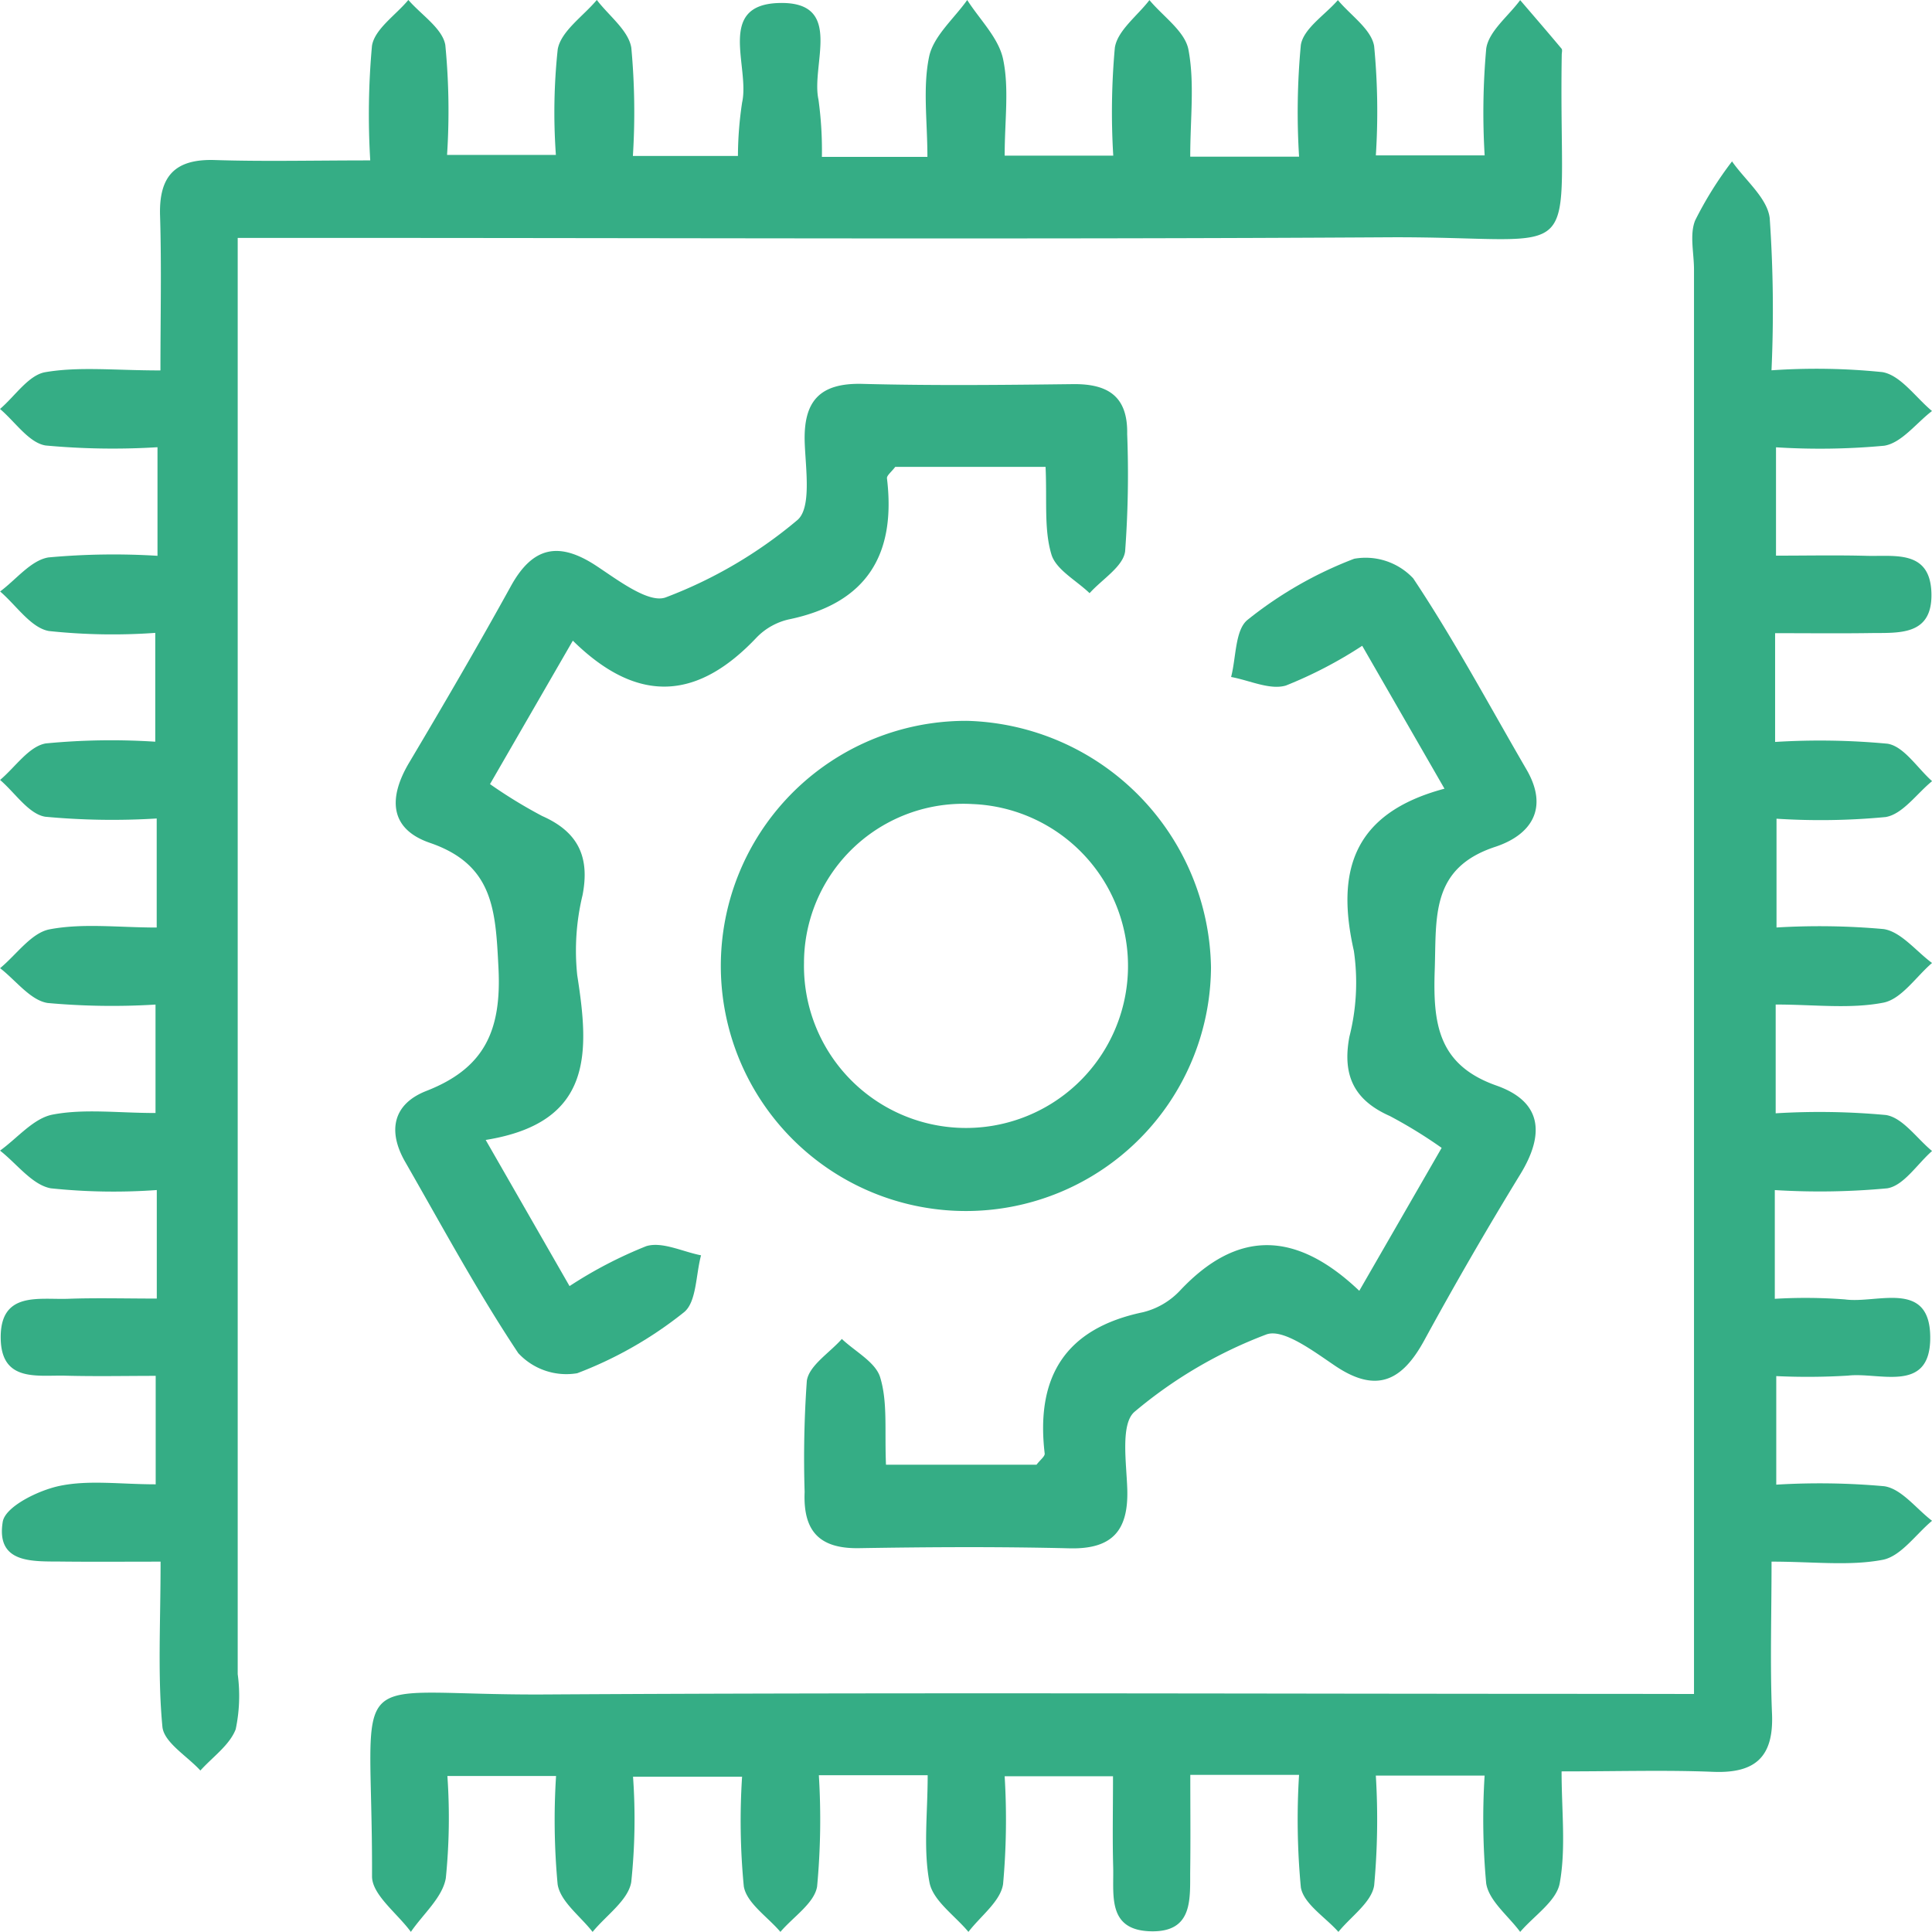 <svg id="Component_9_1" data-name="Component 9 – 1" xmlns="http://www.w3.org/2000/svg" width="122.106" height="122.107" viewBox="0 0 122.106 122.107">
  <g id="Group_3475" data-name="Group 3475">
    <path id="Path_1409" data-name="Path 1409" d="M422.53,372.859v-90.03c0-1.043-.288-2.2.072-3.1a23.234,23.234,0,0,1,2.331-3.733c.832,1.191,2.228,2.313,2.382,3.585a84.329,84.329,0,0,1,.113,9.619,41.153,41.153,0,0,1,7.017.115c1.152.206,2.092,1.6,3.127,2.458-1,.765-1.919,2.013-3.014,2.193a44.063,44.063,0,0,1-6.845.1v6.848c1.926,0,3.837-.039,5.744.012,1.767.047,4-.389,4.078,2.35s-2.082,2.505-3.9,2.532c-1.925.028-3.851.006-5.979.006v6.874a45.825,45.825,0,0,1,7.105.112c1.039.168,1.884,1.54,2.816,2.366-.972.792-1.858,2.087-2.932,2.268a43.473,43.473,0,0,1-6.9.106v6.875a45.458,45.458,0,0,1,6.769.1c1.1.166,2.045,1.395,3.06,2.143-1.019.875-1.935,2.288-3.082,2.509-2.112.408-4.359.117-6.8.117v6.875a45.58,45.58,0,0,1,6.967.108c1.065.167,1.95,1.481,2.916,2.275-.938.823-1.788,2.189-2.832,2.358a45.92,45.92,0,0,1-7.106.111v6.872a32.613,32.613,0,0,1,4.441.039c2.042.282,5.433-1.31,5.382,2.5-.046,3.451-3.222,2.086-5.194,2.315a41.934,41.934,0,0,1-4.537.031v6.861a45.452,45.452,0,0,1,6.831.1c1.091.167,2.015,1.421,3.015,2.184-1.034.861-1.969,2.246-3.125,2.467-2.112.4-4.354.114-7.019.114,0,3.456-.1,6.547.03,9.63.111,2.723-1.066,3.762-3.724,3.655-2.981-.12-5.971-.028-9.576-.028,0,2.511.283,4.85-.117,7.065-.207,1.14-1.63,2.06-2.5,3.08-.749-1.016-1.97-1.955-2.148-3.063a44.429,44.429,0,0,1-.1-6.816h-6.875a45.644,45.644,0,0,1-.106,6.945c-.167,1.069-1.471,1.961-2.259,2.933-.828-.932-2.2-1.776-2.374-2.815a45.667,45.667,0,0,1-.113-7.109h-6.874c0,2.133.02,4.055-.005,5.977-.023,1.82.232,3.987-2.514,3.909s-2.306-2.307-2.355-4.075c-.05-1.806-.011-3.616-.011-5.724h-6.848a45.233,45.233,0,0,1-.1,6.82c-.167,1.092-1.425,2.017-2.189,3.017-.858-1.034-2.242-1.969-2.462-3.125-.4-2.111-.114-4.353-.114-6.775h-6.878a45.541,45.541,0,0,1-.11,7.027c-.168,1.054-1.51,1.921-2.32,2.873-.807-.952-2.133-1.817-2.313-2.876a43.12,43.12,0,0,1-.109-6.931h-6.892a37.926,37.926,0,0,1-.114,6.664c-.2,1.155-1.59,2.1-2.442,3.144-.771-.994-2.029-1.907-2.209-3a43.877,43.877,0,0,1-.1-6.855h-6.868a38.03,38.03,0,0,1-.1,6.462c-.213,1.221-1.438,2.266-2.208,3.391-.856-1.171-2.459-2.345-2.455-3.513.048-13.816-2.115-11.413,10.978-11.492,22.555-.135,45.11-.038,67.665-.038Z" transform="translate(-315.466 -265.796)" fill="#35ad85"/>
    <path id="Path_1410" data-name="Path 1410" d="M318.912,298.086v-6.863a46.2,46.2,0,0,1-7.069-.109c-1.057-.168-1.929-1.5-2.884-2.308.948-.812,1.806-2.146,2.863-2.326,2.147-.366,4.4-.11,7.276-.11,0-3.4.074-6.6-.024-9.785-.076-2.482.93-3.591,3.456-3.512,3.1.1,6.2.023,9.828.023a48.178,48.178,0,0,1,.109-7.241c.168-1.06,1.5-1.937,2.3-2.9.815.943,2.156,1.8,2.336,2.85a42.988,42.988,0,0,1,.11,6.945h6.878a37.661,37.661,0,0,1,.116-6.675c.207-1.151,1.608-2.087,2.471-3.12.761,1,2,1.924,2.18,3.019a44.2,44.2,0,0,1,.1,6.839h6.639a23.055,23.055,0,0,1,.265-3.382c.5-2.246-1.65-6.17,2.324-6.283,4.149-.117,2.017,3.876,2.5,6.1a23.466,23.466,0,0,1,.217,3.625h6.669c0-2.252-.3-4.367.107-6.332.273-1.3,1.57-2.4,2.409-3.582.789,1.238,1.983,2.392,2.267,3.736.393,1.857.1,3.859.1,6.1h6.863a45.231,45.231,0,0,1,.1-6.82c.167-1.09,1.424-2.013,2.187-3.011.859,1.035,2.243,1.971,2.464,3.128.4,2.11.114,4.351.114,6.769h6.879a45.461,45.461,0,0,1,.111-7.055c.167-1.046,1.525-1.9,2.343-2.841.8.962,2.11,1.839,2.29,2.906a43.24,43.24,0,0,1,.108,6.909h6.877a45.212,45.212,0,0,1,.1-6.757c.166-1.1,1.4-2.043,2.144-3.057.875,1.02,1.753,2.036,2.615,3.067.065.077.014.254.013.384-.224,13.89,2,11.46-11.043,11.539-22.558.136-45.117.038-67.676.038h-4.963V282.7q0,43.031,0,86.063a10.23,10.23,0,0,1-.126,3.487c-.386,1.007-1.46,1.75-2.232,2.609-.839-.918-2.306-1.777-2.4-2.766-.308-3.226-.116-6.5-.116-10.436-2.2,0-4.216.017-6.231-.005-1.829-.02-4.18.16-3.745-2.512.156-.958,2.238-1.987,3.591-2.27,1.856-.388,3.855-.1,6.076-.1v-6.855c-1.89,0-3.8.04-5.7-.011-1.76-.047-4.034.425-4.094-2.316-.067-3.043,2.395-2.478,4.263-2.544,1.791-.064,3.585-.014,5.6-.014v-6.859a38.005,38.005,0,0,1-6.7-.11c-1.175-.217-2.144-1.551-3.206-2.382,1.1-.794,2.117-2.047,3.326-2.277,2-.382,4.121-.1,6.5-.1v-6.853a45.085,45.085,0,0,1-6.816-.1c-1.089-.167-2.01-1.429-3.007-2.2,1.037-.857,1.974-2.236,3.132-2.456,2.11-.4,4.351-.113,6.766-.113v-6.892a45.691,45.691,0,0,1-7.039-.11c-1.05-.167-1.912-1.514-2.859-2.326.956-.805,1.824-2.127,2.888-2.308a43.062,43.062,0,0,1,6.919-.109v-6.878a37.955,37.955,0,0,1-6.724-.117c-1.141-.206-2.062-1.627-3.082-2.5,1.013-.751,1.95-1.974,3.057-2.152A45.2,45.2,0,0,1,318.912,298.086Z" transform="translate(-308.958 -262.958)" fill="#35ad85"/>
    <path id="Path_1411" data-name="Path 1411" d="M379.1,365.329h9.514c.232-.307.537-.527.516-.707-.57-4.825,1.278-7.9,6.214-8.931a4.773,4.773,0,0,0,2.336-1.365c3.582-3.815,7.271-3.853,11.333.011l5.206-9.034a30.075,30.075,0,0,0-3.276-2.013c-2.255-1-3.013-2.566-2.556-5.005a13.906,13.906,0,0,0,.284-5.432c-1.137-5.012-.085-8.7,5.727-10.25l-5.2-9.032a27.2,27.2,0,0,1-4.822,2.512c-1.012.3-2.3-.329-3.464-.54.323-1.238.246-2.982,1.046-3.616a24.954,24.954,0,0,1,6.734-3.857,4.126,4.126,0,0,1,3.729,1.238c2.593,3.891,4.807,8.035,7.162,12.086,1.441,2.481.263,4.144-1.982,4.885-4.1,1.353-3.705,4.451-3.819,7.766-.117,3.393.195,6.014,3.9,7.321,2.927,1.032,3.039,3.114,1.5,5.619q-3.158,5.159-6.057,10.475c-1.379,2.531-2.979,3.4-5.617,1.633-1.356-.911-3.307-2.4-4.376-1.994a28.611,28.611,0,0,0-8.321,4.883c-.894.76-.519,3.193-.462,4.855.091,2.626-.916,3.842-3.65,3.776-4.43-.109-8.865-.084-13.3-.01-2.519.042-3.544-1.084-3.441-3.553a69.411,69.411,0,0,1,.139-7.023c.14-.969,1.44-1.77,2.213-2.647.843.8,2.143,1.472,2.426,2.439C379.212,361.387,379.007,363.154,379.1,365.329Z" transform="translate(-323.104 -272.756)" fill="#35ad85"/>
    <path id="Path_1412" data-name="Path 1412" d="M381.988,299.21h-9.5c-.243.325-.546.546-.524.728.584,4.834-1.288,7.9-6.216,8.916a4.1,4.1,0,0,0-2.023,1.141c-3.608,3.822-7.379,4.371-11.615.2-1.859,3.22-3.515,6.087-5.235,9.066a30.662,30.662,0,0,0,3.3,2.018c2.263,1,3.023,2.578,2.547,5.009a14.918,14.918,0,0,0-.334,5.05c.76,4.854,1.041,9.316-5.786,10.413l5.3,9.237a27.218,27.218,0,0,1,4.856-2.527c1.008-.3,2.295.355,3.456.581-.336,1.235-.28,2.968-1.087,3.605a24.979,24.979,0,0,1-6.741,3.848,4.14,4.14,0,0,1-3.725-1.271c-2.59-3.894-4.818-8.031-7.15-12.094-1.112-1.939-.78-3.649,1.349-4.48,3.662-1.431,4.753-3.806,4.55-7.777-.185-3.635-.3-6.516-4.336-7.9-2.578-.887-2.618-2.866-1.31-5.066,2.194-3.692,4.358-7.4,6.433-11.163,1.386-2.512,3.05-2.825,5.407-1.271,1.364.9,3.31,2.389,4.38,1.986a28.641,28.641,0,0,0,8.318-4.886c.895-.761.53-3.192.465-4.851-.1-2.64.914-3.827,3.648-3.756,4.43.116,8.865.07,13.3.016,2.214-.027,3.478.767,3.431,3.158a65.717,65.717,0,0,1-.131,7.416c-.13.963-1.461,1.763-2.245,2.638-.839-.81-2.132-1.488-2.416-2.46C381.883,303.149,382.086,301.383,381.988,299.21Z" transform="translate(-315.906 -269.704)" fill="#35ad85"/>
    <path id="Path_1413" data-name="Path 1413" d="M398.17,336.769a15.49,15.49,0,1,1-15.4-15.577A15.852,15.852,0,0,1,398.17,336.769Zm-25.722-.318a10.24,10.24,0,1,0,10.656-10A10.07,10.07,0,0,0,372.447,336.451Z" transform="translate(-321.633 -275.633)" fill="#35ad85"/>
  </g>
</svg>
